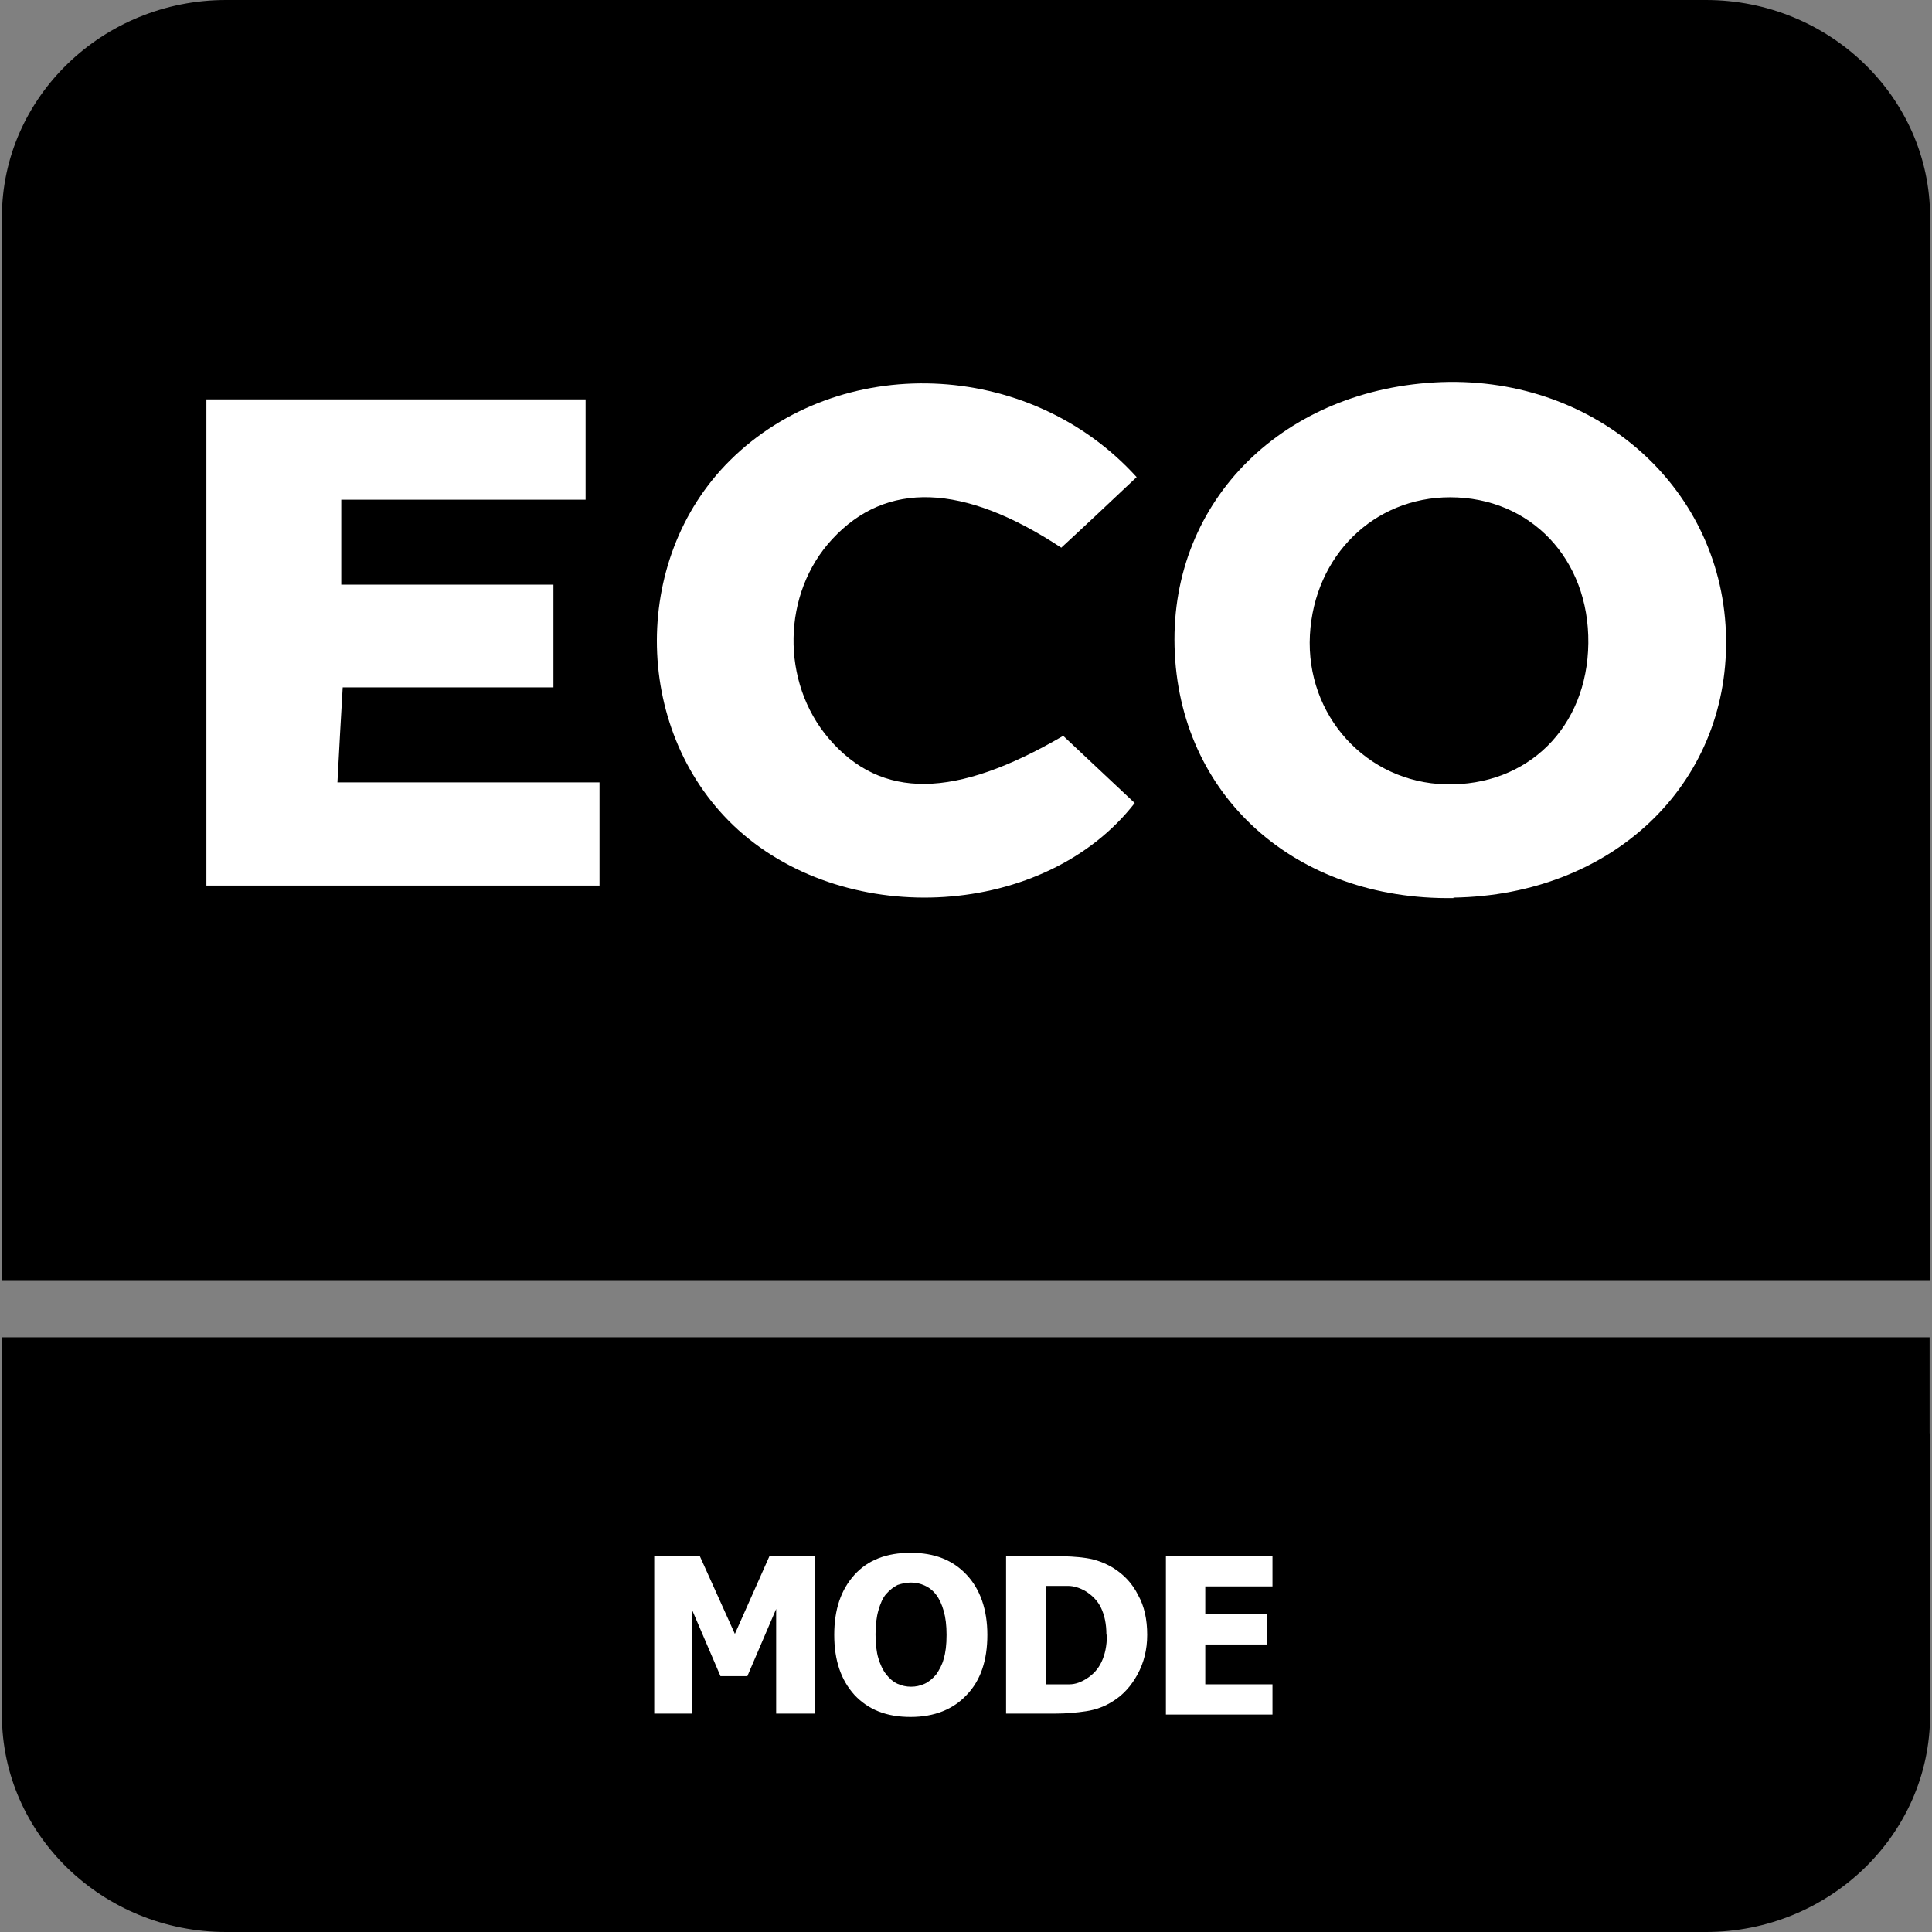<?xml version="1.0" encoding="UTF-8"?>
<svg id="Layer_1" data-name="Layer 1" xmlns="http://www.w3.org/2000/svg" viewBox="0 0 40.25 40.25">
  <rect x="0" y="0" width="40.25" height="40.25" fill="#808080" stroke="none"/>
  <defs>
    <style>
      .cls-1 {
        fill: #fff;
      }

      .cls-2 {
        fill-rule: evenodd;
      }
    </style>
  </defs>
  <path class="cls-2" d="M40.21,29.86v5.87c0,2.49-2.1,4.52-4.67,4.52H4.71C2.14,40.25.04,38.22.04,35.73v-7.87h40.16v2Z"/>
  <path class="cls-2" d="M4.71,0h30.83c2.57,0,4.67,2.03,4.67,4.52v22.15H.04V4.52C.04,2.03,2.14,0,4.71,0"/>
  <g>
    <path class="cls-1" d="M16.99,35.7h-.82v-2.18l-.6,1.4h-.56l-.6-1.4v2.18h-.78v-3.28h.95l.73,1.62.72-1.62h.95v3.28Z"/>
    <path class="cls-1" d="M20.57,34.06c0,.53-.14.95-.43,1.25-.28.3-.67.46-1.17.46s-.88-.15-1.17-.46c-.28-.31-.42-.72-.42-1.25s.14-.94.42-1.25c.28-.31.67-.46,1.17-.46s.88.15,1.17.46c.28.3.43.72.43,1.25ZM19.72,34.06c0-.2-.02-.36-.06-.5-.04-.14-.09-.25-.16-.34-.07-.09-.15-.15-.24-.19-.09-.04-.18-.06-.28-.06-.1,0-.19.02-.28.05-.08.04-.16.1-.24.19-.07.08-.12.2-.16.34-.04.14-.06.31-.06.5s.02.37.06.5.09.24.16.33c.07.09.15.16.24.2s.18.06.28.06.19-.02.28-.06.17-.11.24-.19c.07-.1.13-.21.16-.33.04-.13.06-.29.06-.5Z"/>
    <path class="cls-1" d="M23.9,34.06c0,.31-.07.58-.2.82-.13.24-.3.43-.51.56-.17.11-.36.18-.56.21-.2.03-.41.05-.64.05h-1.03v-3.28h1.02c.23,0,.45.01.65.04.2.03.39.1.57.21.22.14.39.32.51.56.13.23.19.51.19.83ZM23.05,34.05c0-.22-.04-.4-.11-.55-.07-.15-.19-.27-.34-.36-.11-.06-.23-.1-.35-.1s-.27,0-.44,0h-.02v2.05h.02c.19,0,.34,0,.47,0,.13,0,.25-.05.36-.12.14-.09.24-.2.31-.35.07-.15.11-.33.11-.55Z"/>
    <path class="cls-1" d="M24.29,35.7v-3.28h2.22v.63h-1.4v.58h1.29v.63h-1.29v.83h1.4v.63h-2.22Z"/>
  </g>
  <g>
    <path class="cls-1" d="M30.28,18.71c-3.3.05-5.73-2.14-5.81-5.24-.08-3.06,2.29-5.39,5.57-5.51,3.26-.11,5.88,2.25,5.92,5.35.04,3.05-2.38,5.34-5.68,5.39ZM30.12,16.34c1.71.04,2.95-1.19,2.97-2.94.02-1.75-1.2-3.04-2.88-3.04-1.59,0-2.83,1.22-2.92,2.87-.09,1.68,1.18,3.07,2.83,3.11Z"/>
    <path class="cls-1" d="M12.49,16.29v2.16H4.3v-10.13h7.9v2.09h-5.09v1.77h4.42v2.14h-4.39c-.04.67-.07,1.23-.11,1.98h5.46Z"/>
    <path class="cls-1" d="M23.68,9.94c-.53.5-1.06,1-1.57,1.47-2.05-1.35-3.65-1.39-4.77-.18-1.05,1.13-1.08,2.98-.07,4.16,1.09,1.27,2.62,1.26,4.88-.06.49.46.99.93,1.49,1.4-1.86,2.39-5.95,2.64-8.26.56-2.19-1.98-2.27-5.62-.17-7.7,2.27-2.25,6.22-2.13,8.47.35Z"/>
  </g>
</svg>